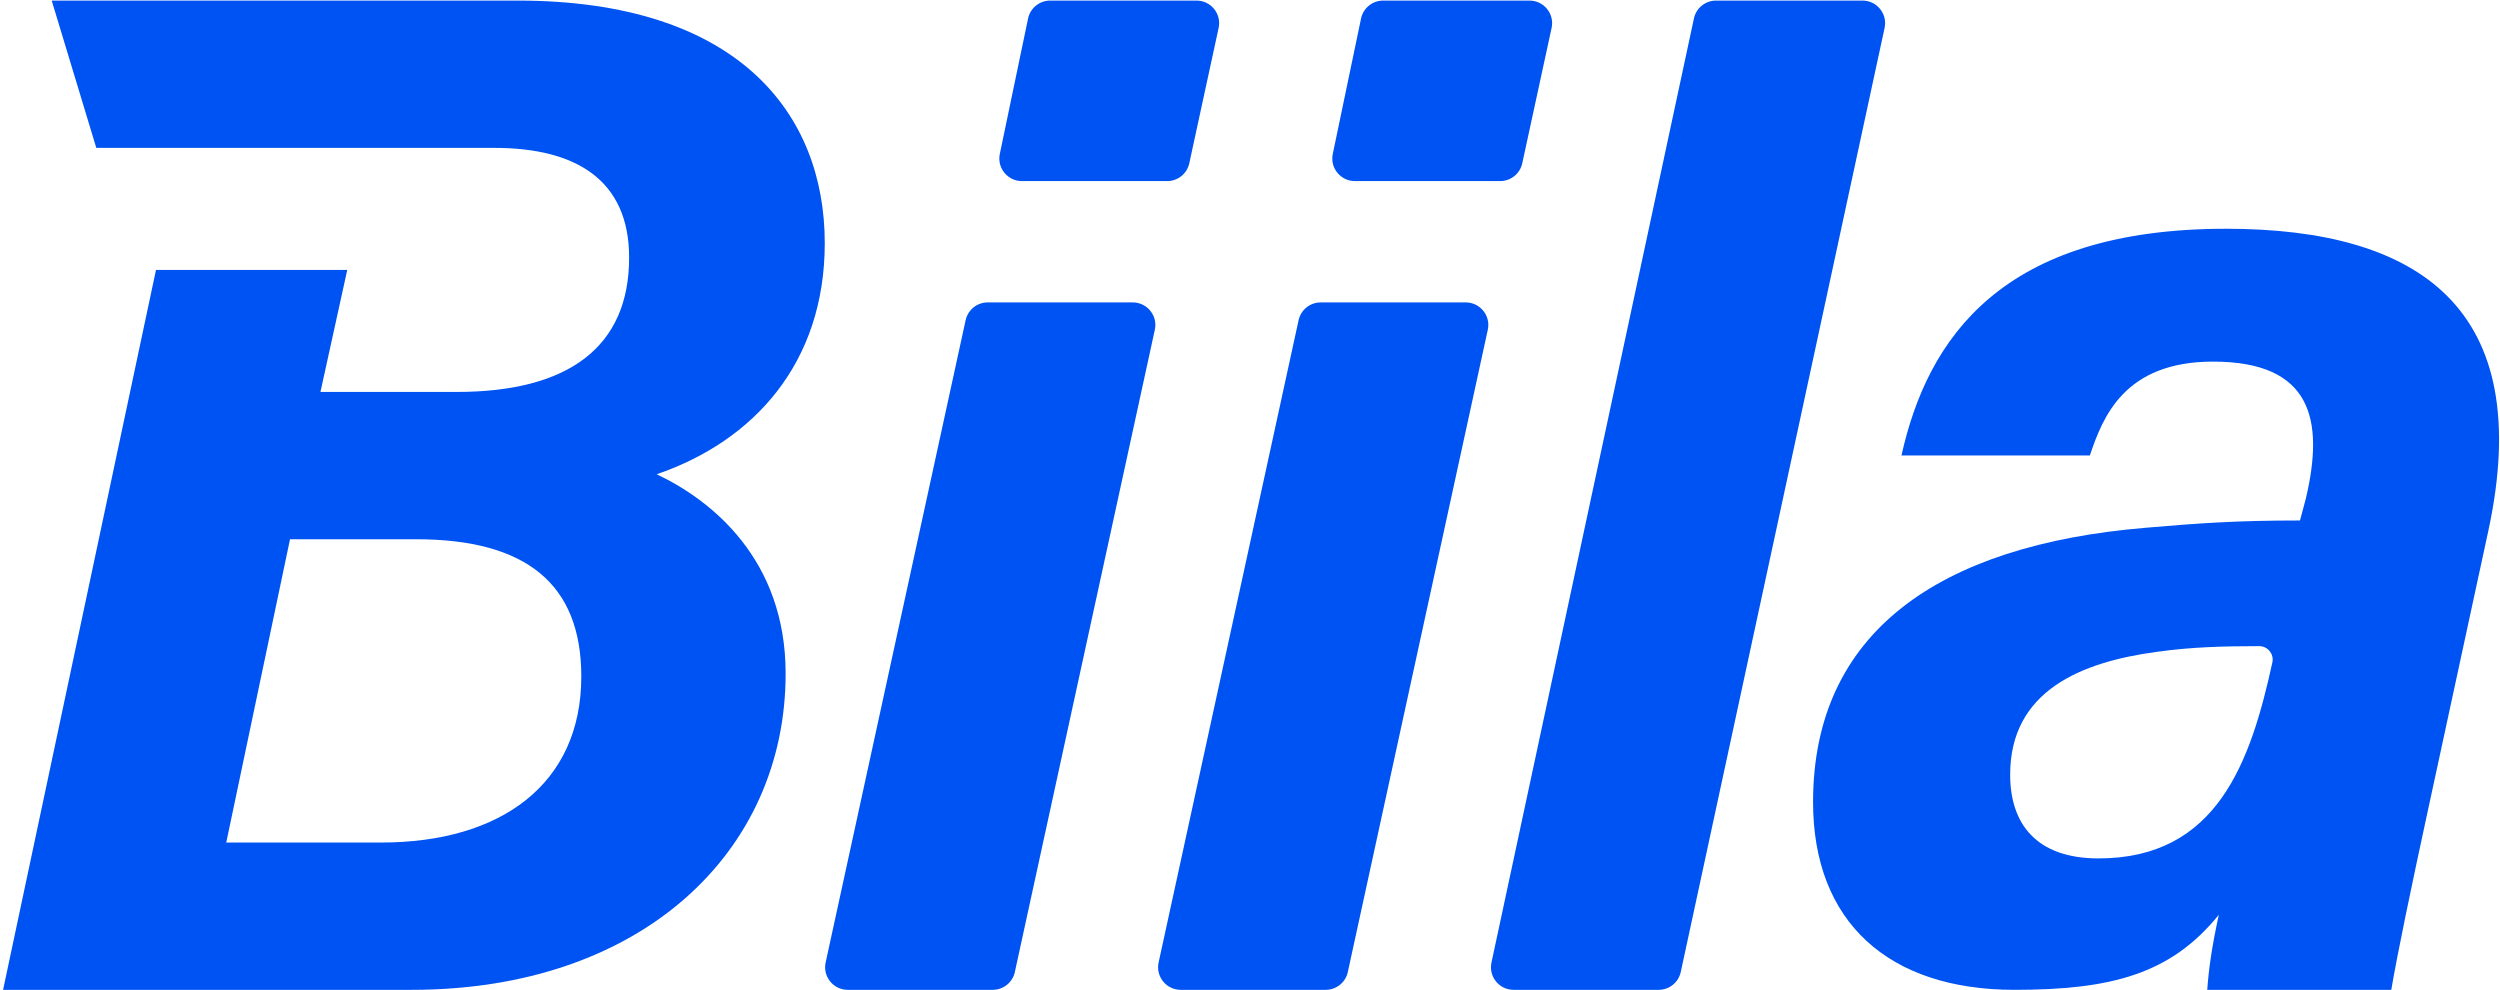 <svg width="679" height="269" viewBox="0 0 679 269" fill="none" xmlns="http://www.w3.org/2000/svg">
<path d="M224.244 261.409C223.411 265.229 226.331 268.839 230.254 268.839H269.622C272.515 268.839 275.017 266.829 275.631 264.011L313.653 89.564C314.485 85.744 311.565 82.134 307.643 82.134H268.275C265.381 82.134 262.879 84.144 262.265 86.962L224.244 261.409ZM271.548 41.809C270.754 45.615 273.669 49.186 277.569 49.186H317C319.896 49.186 322.4 47.172 323.011 44.351L330.981 7.579C331.809 3.761 328.889 0.156 324.97 0.156H285.244C282.33 0.156 279.817 2.194 279.223 5.037L271.548 41.809Z" fill="#0053F3"/>
<path d="M314.679 261.409C313.846 265.229 316.766 268.839 320.688 268.839H360.057C362.95 268.839 365.452 266.829 366.066 264.011L404.088 89.564C404.92 85.744 402 82.134 398.078 82.134H358.71C355.816 82.134 353.314 84.144 352.7 86.962L314.679 261.409ZM361.983 41.809C361.189 45.615 364.104 49.186 368.004 49.186H407.435C410.331 49.186 412.834 47.172 413.446 44.351L421.416 7.579C422.244 3.761 419.324 0.156 415.405 0.156H375.679C372.765 0.156 370.251 2.194 369.658 5.037L361.983 41.809Z" fill="#0053F3"/>
<path d="M450.482 268.839C453.379 268.839 455.884 266.822 456.494 263.999L511.858 7.574C512.682 3.758 509.764 0.156 505.846 0.156H466.086C463.185 0.156 460.678 2.177 460.072 5.004L405.083 261.429C404.265 265.243 407.183 268.839 411.097 268.839H450.482Z" fill="#0053F3"/>
<path d="M675.845 144.107C688.833 83.703 656.952 62.13 604.604 62.13C543.596 62.13 523.523 91.939 516.438 123.711H567.605C571.148 113.12 577.052 98.215 601.061 98.215C627.826 98.215 631.368 113.905 626.251 135.478L624.677 141.361C606.965 141.361 596.732 142.146 582.956 143.323C526.278 148.029 492.429 171.956 492.429 217.848C492.429 250.403 512.896 268.839 547.138 268.839C573.509 268.839 589.647 264.524 602.636 248.442C600.668 257.464 599.88 263.347 599.487 268.839H649.474C651.048 259.425 654.984 240.597 659.313 220.593L675.845 144.107ZM617.199 179.801C611.295 206.865 602.242 233.145 569.967 233.145C553.042 233.145 545.958 223.731 545.958 210.395C545.958 187.645 565.244 179.801 585.711 177.055C595.291 175.691 603.979 175.513 613.585 175.49C615.876 175.484 617.609 177.554 617.199 179.801Z" fill="#0053F3"/>
<path fill-rule="evenodd" clip-rule="evenodd" d="M111.83 268.839H0.836L42.369 73.308H94.315L87.034 106.452H124.032C154.339 106.452 170.87 94.293 170.87 69.974C170.87 48.793 156.307 40.164 134.265 40.164H101.597L26.152 40.164L14.041 0.156L140.563 0.156C200.389 0.156 224.005 30.75 224.005 66.052C224.005 98.608 204.719 119.788 178.348 128.81C193.305 135.87 213.378 151.952 213.378 182.939C213.378 231.576 174.018 268.839 111.83 268.839ZM113.011 146.461H78.768L61.45 228.83H103.565C135.84 228.83 157.881 213.141 157.881 183.723C157.881 158.62 142.924 146.461 113.011 146.461Z" fill="#0053F3"/>
</svg>

